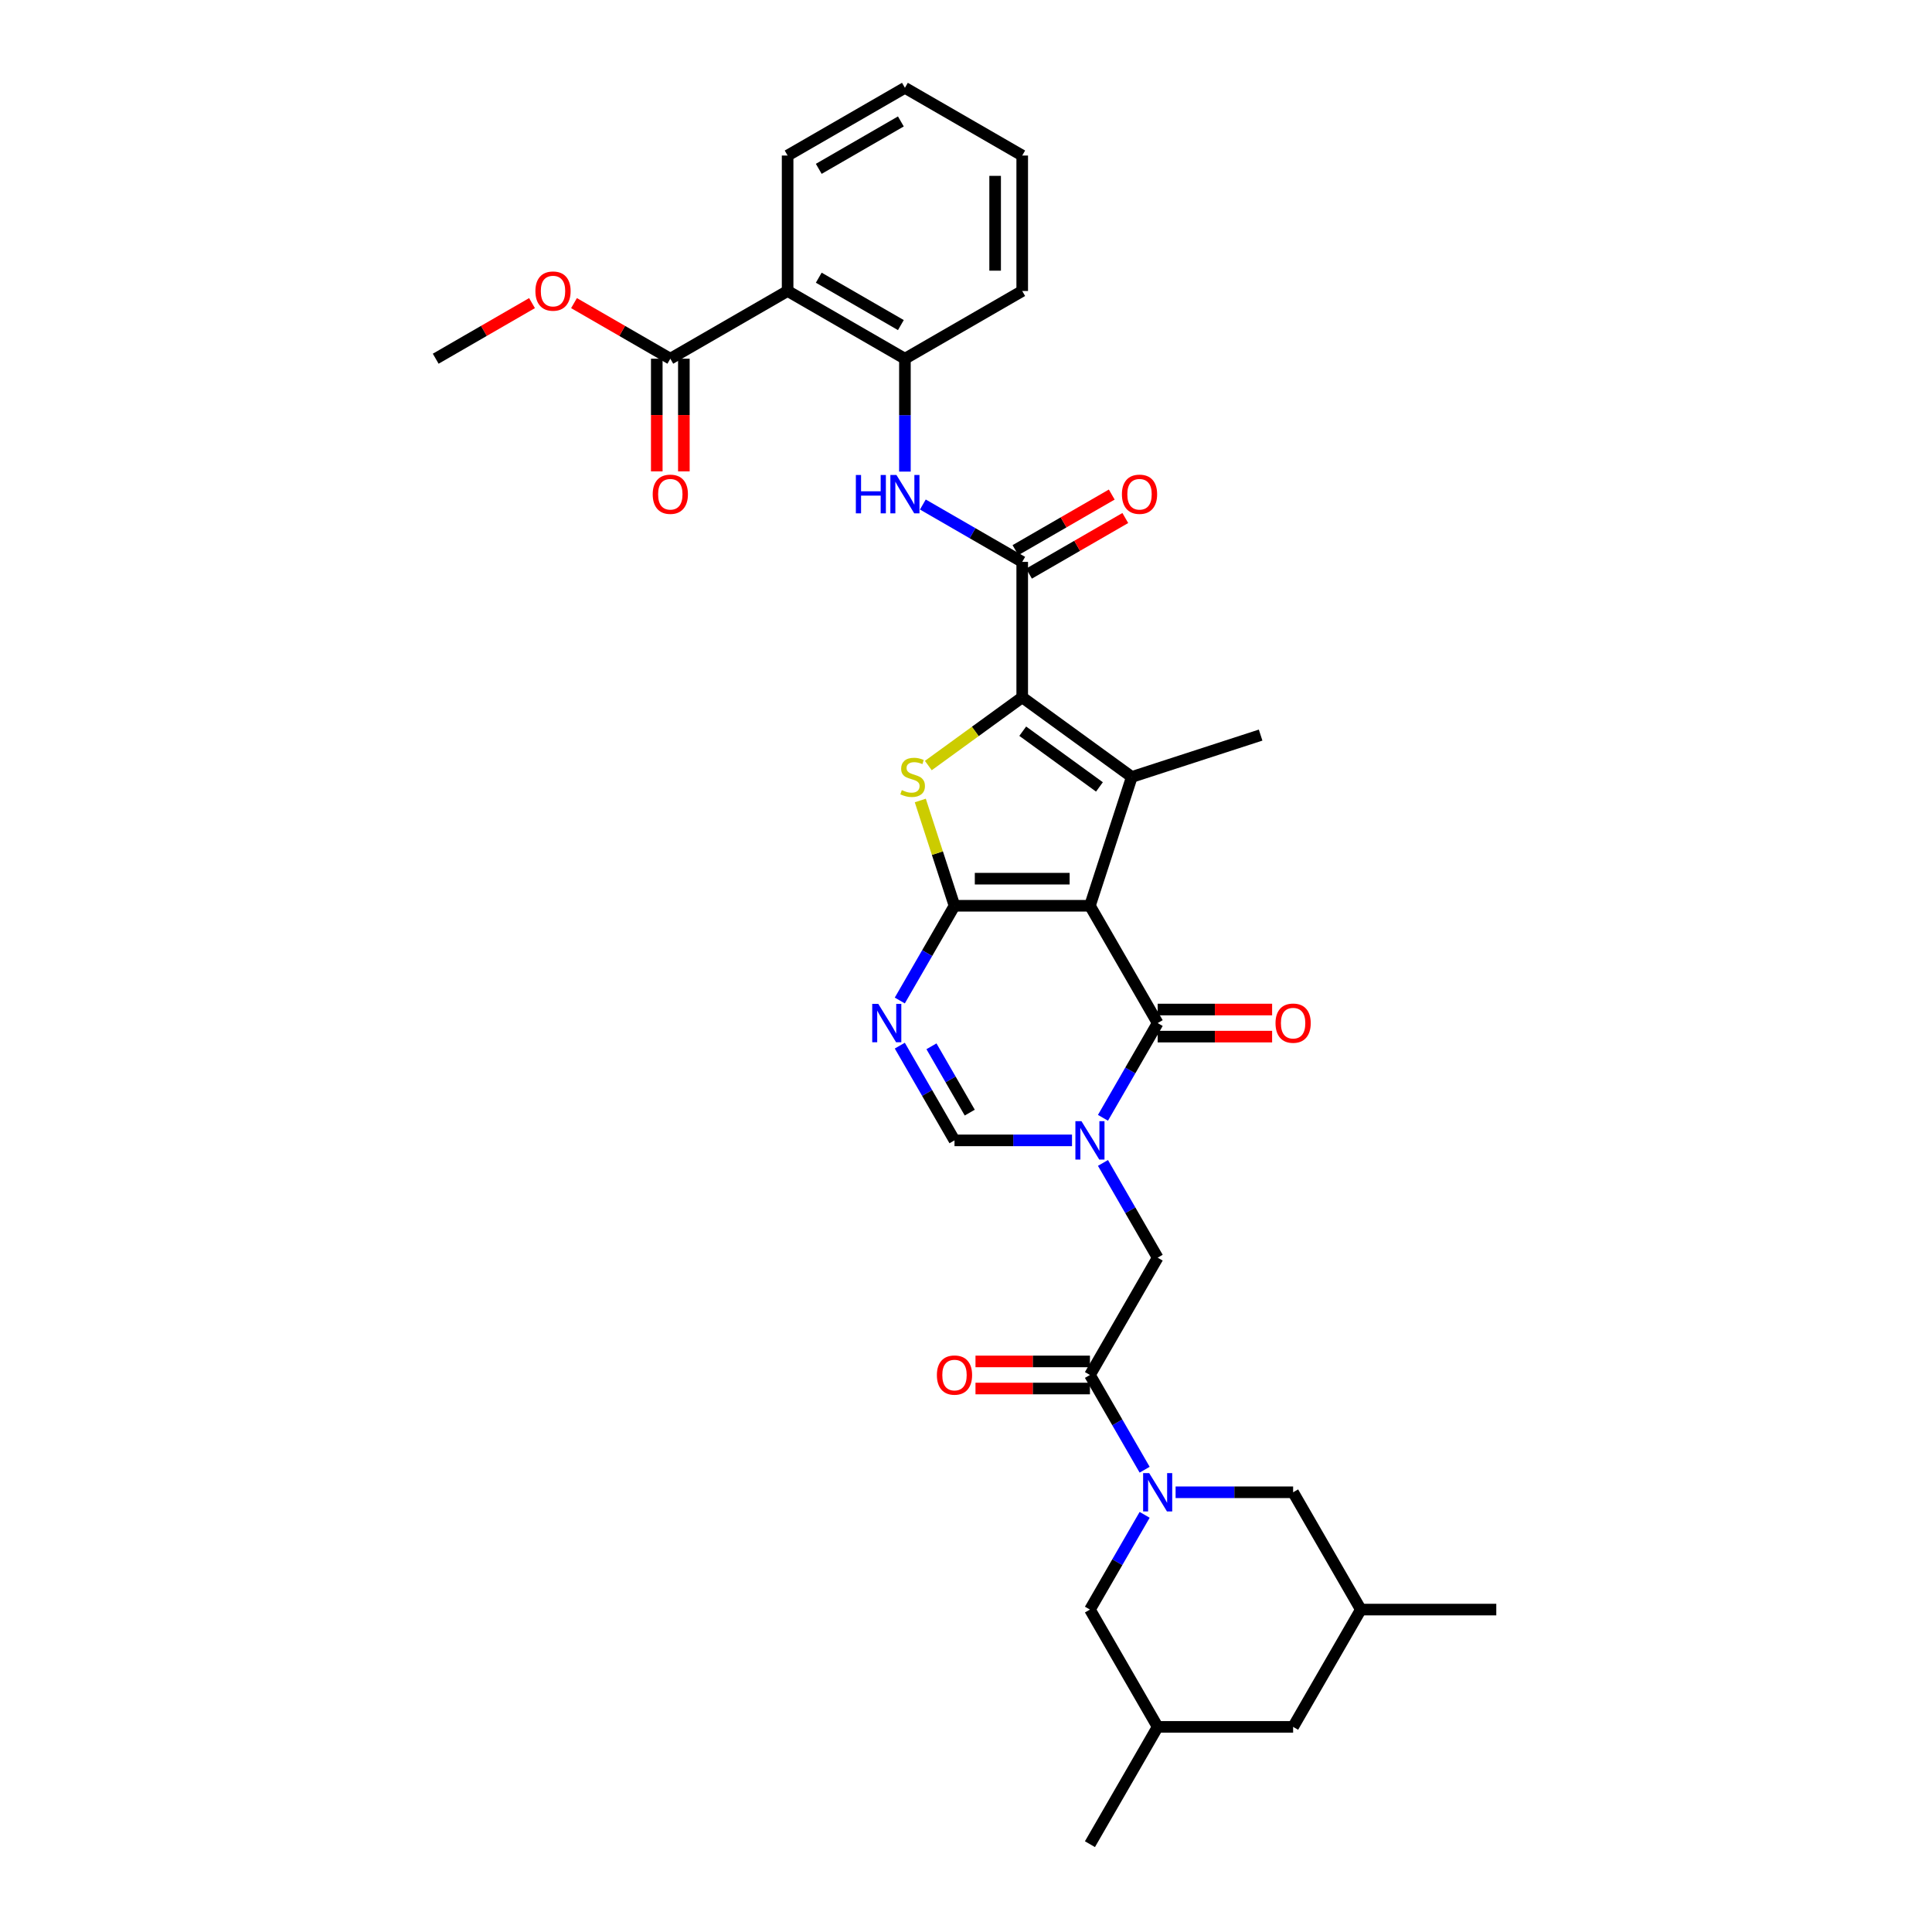 <?xml version='1.0' encoding='iso-8859-1'?>
<svg version='1.1' baseProfile='full'
              xmlns='http://www.w3.org/2000/svg'
                      xmlns:rdkit='http://www.rdkit.org/xml'
                      xmlns:xlink='http://www.w3.org/1999/xlink'
                  xml:space='preserve'
width='1000px' height='1000px' viewBox='0 0 1000 1000'>
<!-- END OF HEADER -->
<rect style='opacity:1.0;fill:#FFFFFF;stroke:none' width='1000' height='1000' x='0' y='0'> </rect>
<path class='bond-0' d='M 564.153,468.824 L 494.045,468.824' style='fill:none;fill-rule:evenodd;stroke:#000000;stroke-width:6px;stroke-linecap:butt;stroke-linejoin:miter;stroke-opacity:1' />
<path class='bond-0' d='M 553.637,454.803 L 504.561,454.803' style='fill:none;fill-rule:evenodd;stroke:#000000;stroke-width:6px;stroke-linecap:butt;stroke-linejoin:miter;stroke-opacity:1' />
<path class='bond-1' d='M 564.153,468.824 L 585.818,402.148' style='fill:none;fill-rule:evenodd;stroke:#000000;stroke-width:6px;stroke-linecap:butt;stroke-linejoin:miter;stroke-opacity:1' />
<path class='bond-5' d='M 564.153,468.824 L 599.207,529.54' style='fill:none;fill-rule:evenodd;stroke:#000000;stroke-width:6px;stroke-linecap:butt;stroke-linejoin:miter;stroke-opacity:1' />
<path class='bond-4' d='M 494.045,468.824 L 485.193,441.579' style='fill:none;fill-rule:evenodd;stroke:#000000;stroke-width:6px;stroke-linecap:butt;stroke-linejoin:miter;stroke-opacity:1' />
<path class='bond-4' d='M 485.193,441.579 L 476.34,414.333' style='fill:none;fill-rule:evenodd;stroke:#CCCC00;stroke-width:6px;stroke-linecap:butt;stroke-linejoin:miter;stroke-opacity:1' />
<path class='bond-6' d='M 494.045,468.824 L 479.89,493.342' style='fill:none;fill-rule:evenodd;stroke:#000000;stroke-width:6px;stroke-linecap:butt;stroke-linejoin:miter;stroke-opacity:1' />
<path class='bond-6' d='M 479.89,493.342 L 465.735,517.86' style='fill:none;fill-rule:evenodd;stroke:#0000FF;stroke-width:6px;stroke-linecap:butt;stroke-linejoin:miter;stroke-opacity:1' />
<path class='bond-2' d='M 585.818,402.148 L 529.099,360.94' style='fill:none;fill-rule:evenodd;stroke:#000000;stroke-width:6px;stroke-linecap:butt;stroke-linejoin:miter;stroke-opacity:1' />
<path class='bond-2' d='M 569.068,407.31 L 529.365,378.465' style='fill:none;fill-rule:evenodd;stroke:#000000;stroke-width:6px;stroke-linecap:butt;stroke-linejoin:miter;stroke-opacity:1' />
<path class='bond-24' d='M 585.818,402.148 L 652.494,380.483' style='fill:none;fill-rule:evenodd;stroke:#000000;stroke-width:6px;stroke-linecap:butt;stroke-linejoin:miter;stroke-opacity:1' />
<path class='bond-8' d='M 529.099,360.94 L 529.099,290.832' style='fill:none;fill-rule:evenodd;stroke:#000000;stroke-width:6px;stroke-linecap:butt;stroke-linejoin:miter;stroke-opacity:1' />
<path class='bond-34' d='M 529.099,360.94 L 504.799,378.595' style='fill:none;fill-rule:evenodd;stroke:#000000;stroke-width:6px;stroke-linecap:butt;stroke-linejoin:miter;stroke-opacity:1' />
<path class='bond-34' d='M 504.799,378.595 L 480.499,396.25' style='fill:none;fill-rule:evenodd;stroke:#CCCC00;stroke-width:6px;stroke-linecap:butt;stroke-linejoin:miter;stroke-opacity:1' />
<path class='bond-3' d='M 570.897,578.575 L 585.052,554.057' style='fill:none;fill-rule:evenodd;stroke:#0000FF;stroke-width:6px;stroke-linecap:butt;stroke-linejoin:miter;stroke-opacity:1' />
<path class='bond-3' d='M 585.052,554.057 L 599.207,529.54' style='fill:none;fill-rule:evenodd;stroke:#000000;stroke-width:6px;stroke-linecap:butt;stroke-linejoin:miter;stroke-opacity:1' />
<path class='bond-9' d='M 554.871,590.255 L 524.458,590.255' style='fill:none;fill-rule:evenodd;stroke:#0000FF;stroke-width:6px;stroke-linecap:butt;stroke-linejoin:miter;stroke-opacity:1' />
<path class='bond-9' d='M 524.458,590.255 L 494.045,590.255' style='fill:none;fill-rule:evenodd;stroke:#000000;stroke-width:6px;stroke-linecap:butt;stroke-linejoin:miter;stroke-opacity:1' />
<path class='bond-13' d='M 570.897,601.935 L 585.052,626.452' style='fill:none;fill-rule:evenodd;stroke:#0000FF;stroke-width:6px;stroke-linecap:butt;stroke-linejoin:miter;stroke-opacity:1' />
<path class='bond-13' d='M 585.052,626.452 L 599.207,650.97' style='fill:none;fill-rule:evenodd;stroke:#000000;stroke-width:6px;stroke-linecap:butt;stroke-linejoin:miter;stroke-opacity:1' />
<path class='bond-18' d='M 599.207,536.55 L 628.828,536.55' style='fill:none;fill-rule:evenodd;stroke:#000000;stroke-width:6px;stroke-linecap:butt;stroke-linejoin:miter;stroke-opacity:1' />
<path class='bond-18' d='M 628.828,536.55 L 658.448,536.55' style='fill:none;fill-rule:evenodd;stroke:#FF0000;stroke-width:6px;stroke-linecap:butt;stroke-linejoin:miter;stroke-opacity:1' />
<path class='bond-18' d='M 599.207,522.529 L 628.828,522.529' style='fill:none;fill-rule:evenodd;stroke:#000000;stroke-width:6px;stroke-linecap:butt;stroke-linejoin:miter;stroke-opacity:1' />
<path class='bond-18' d='M 628.828,522.529 L 658.448,522.529' style='fill:none;fill-rule:evenodd;stroke:#FF0000;stroke-width:6px;stroke-linecap:butt;stroke-linejoin:miter;stroke-opacity:1' />
<path class='bond-35' d='M 465.735,541.22 L 479.89,565.737' style='fill:none;fill-rule:evenodd;stroke:#0000FF;stroke-width:6px;stroke-linecap:butt;stroke-linejoin:miter;stroke-opacity:1' />
<path class='bond-35' d='M 479.89,565.737 L 494.045,590.255' style='fill:none;fill-rule:evenodd;stroke:#000000;stroke-width:6px;stroke-linecap:butt;stroke-linejoin:miter;stroke-opacity:1' />
<path class='bond-35' d='M 482.124,541.564 L 492.033,558.726' style='fill:none;fill-rule:evenodd;stroke:#0000FF;stroke-width:6px;stroke-linecap:butt;stroke-linejoin:miter;stroke-opacity:1' />
<path class='bond-35' d='M 492.033,558.726 L 501.942,575.889' style='fill:none;fill-rule:evenodd;stroke:#000000;stroke-width:6px;stroke-linecap:butt;stroke-linejoin:miter;stroke-opacity:1' />
<path class='bond-7' d='M 592.464,760.72 L 578.308,736.203' style='fill:none;fill-rule:evenodd;stroke:#0000FF;stroke-width:6px;stroke-linecap:butt;stroke-linejoin:miter;stroke-opacity:1' />
<path class='bond-7' d='M 578.308,736.203 L 564.153,711.685' style='fill:none;fill-rule:evenodd;stroke:#000000;stroke-width:6px;stroke-linecap:butt;stroke-linejoin:miter;stroke-opacity:1' />
<path class='bond-16' d='M 592.464,784.08 L 578.308,808.598' style='fill:none;fill-rule:evenodd;stroke:#0000FF;stroke-width:6px;stroke-linecap:butt;stroke-linejoin:miter;stroke-opacity:1' />
<path class='bond-16' d='M 578.308,808.598 L 564.153,833.115' style='fill:none;fill-rule:evenodd;stroke:#000000;stroke-width:6px;stroke-linecap:butt;stroke-linejoin:miter;stroke-opacity:1' />
<path class='bond-17' d='M 608.489,772.4 L 638.902,772.4' style='fill:none;fill-rule:evenodd;stroke:#0000FF;stroke-width:6px;stroke-linecap:butt;stroke-linejoin:miter;stroke-opacity:1' />
<path class='bond-17' d='M 638.902,772.4 L 669.315,772.4' style='fill:none;fill-rule:evenodd;stroke:#000000;stroke-width:6px;stroke-linecap:butt;stroke-linejoin:miter;stroke-opacity:1' />
<path class='bond-12' d='M 529.099,290.832 L 503.383,275.984' style='fill:none;fill-rule:evenodd;stroke:#000000;stroke-width:6px;stroke-linecap:butt;stroke-linejoin:miter;stroke-opacity:1' />
<path class='bond-12' d='M 503.383,275.984 L 477.666,261.137' style='fill:none;fill-rule:evenodd;stroke:#0000FF;stroke-width:6px;stroke-linecap:butt;stroke-linejoin:miter;stroke-opacity:1' />
<path class='bond-19' d='M 532.605,296.903 L 557.529,282.513' style='fill:none;fill-rule:evenodd;stroke:#000000;stroke-width:6px;stroke-linecap:butt;stroke-linejoin:miter;stroke-opacity:1' />
<path class='bond-19' d='M 557.529,282.513 L 582.453,268.123' style='fill:none;fill-rule:evenodd;stroke:#FF0000;stroke-width:6px;stroke-linecap:butt;stroke-linejoin:miter;stroke-opacity:1' />
<path class='bond-19' d='M 525.594,284.76 L 550.518,270.37' style='fill:none;fill-rule:evenodd;stroke:#000000;stroke-width:6px;stroke-linecap:butt;stroke-linejoin:miter;stroke-opacity:1' />
<path class='bond-19' d='M 550.518,270.37 L 575.442,255.98' style='fill:none;fill-rule:evenodd;stroke:#FF0000;stroke-width:6px;stroke-linecap:butt;stroke-linejoin:miter;stroke-opacity:1' />
<path class='bond-10' d='M 564.153,711.685 L 599.207,650.97' style='fill:none;fill-rule:evenodd;stroke:#000000;stroke-width:6px;stroke-linecap:butt;stroke-linejoin:miter;stroke-opacity:1' />
<path class='bond-20' d='M 564.153,704.674 L 534.533,704.674' style='fill:none;fill-rule:evenodd;stroke:#000000;stroke-width:6px;stroke-linecap:butt;stroke-linejoin:miter;stroke-opacity:1' />
<path class='bond-20' d='M 534.533,704.674 L 504.912,704.674' style='fill:none;fill-rule:evenodd;stroke:#FF0000;stroke-width:6px;stroke-linecap:butt;stroke-linejoin:miter;stroke-opacity:1' />
<path class='bond-20' d='M 564.153,718.696 L 534.533,718.696' style='fill:none;fill-rule:evenodd;stroke:#000000;stroke-width:6px;stroke-linecap:butt;stroke-linejoin:miter;stroke-opacity:1' />
<path class='bond-20' d='M 534.533,718.696 L 504.912,718.696' style='fill:none;fill-rule:evenodd;stroke:#FF0000;stroke-width:6px;stroke-linecap:butt;stroke-linejoin:miter;stroke-opacity:1' />
<path class='bond-11' d='M 407.669,150.616 L 468.384,185.67' style='fill:none;fill-rule:evenodd;stroke:#000000;stroke-width:6px;stroke-linecap:butt;stroke-linejoin:miter;stroke-opacity:1' />
<path class='bond-11' d='M 423.787,143.731 L 466.288,168.269' style='fill:none;fill-rule:evenodd;stroke:#000000;stroke-width:6px;stroke-linecap:butt;stroke-linejoin:miter;stroke-opacity:1' />
<path class='bond-15' d='M 407.669,150.616 L 346.954,185.67' style='fill:none;fill-rule:evenodd;stroke:#000000;stroke-width:6px;stroke-linecap:butt;stroke-linejoin:miter;stroke-opacity:1' />
<path class='bond-27' d='M 407.669,150.616 L 407.669,80.508' style='fill:none;fill-rule:evenodd;stroke:#000000;stroke-width:6px;stroke-linecap:butt;stroke-linejoin:miter;stroke-opacity:1' />
<path class='bond-14' d='M 468.384,244.098 L 468.384,214.884' style='fill:none;fill-rule:evenodd;stroke:#0000FF;stroke-width:6px;stroke-linecap:butt;stroke-linejoin:miter;stroke-opacity:1' />
<path class='bond-14' d='M 468.384,214.884 L 468.384,185.67' style='fill:none;fill-rule:evenodd;stroke:#000000;stroke-width:6px;stroke-linecap:butt;stroke-linejoin:miter;stroke-opacity:1' />
<path class='bond-28' d='M 468.384,185.67 L 529.099,150.616' style='fill:none;fill-rule:evenodd;stroke:#000000;stroke-width:6px;stroke-linecap:butt;stroke-linejoin:miter;stroke-opacity:1' />
<path class='bond-21' d='M 339.943,185.67 L 339.943,214.828' style='fill:none;fill-rule:evenodd;stroke:#000000;stroke-width:6px;stroke-linecap:butt;stroke-linejoin:miter;stroke-opacity:1' />
<path class='bond-21' d='M 339.943,214.828 L 339.943,243.986' style='fill:none;fill-rule:evenodd;stroke:#FF0000;stroke-width:6px;stroke-linecap:butt;stroke-linejoin:miter;stroke-opacity:1' />
<path class='bond-21' d='M 353.965,185.67 L 353.965,214.828' style='fill:none;fill-rule:evenodd;stroke:#000000;stroke-width:6px;stroke-linecap:butt;stroke-linejoin:miter;stroke-opacity:1' />
<path class='bond-21' d='M 353.965,214.828 L 353.965,243.986' style='fill:none;fill-rule:evenodd;stroke:#FF0000;stroke-width:6px;stroke-linecap:butt;stroke-linejoin:miter;stroke-opacity:1' />
<path class='bond-26' d='M 346.954,185.67 L 322.03,171.28' style='fill:none;fill-rule:evenodd;stroke:#000000;stroke-width:6px;stroke-linecap:butt;stroke-linejoin:miter;stroke-opacity:1' />
<path class='bond-26' d='M 322.03,171.28 L 297.105,156.89' style='fill:none;fill-rule:evenodd;stroke:#FF0000;stroke-width:6px;stroke-linecap:butt;stroke-linejoin:miter;stroke-opacity:1' />
<path class='bond-22' d='M 564.153,833.115 L 599.207,893.83' style='fill:none;fill-rule:evenodd;stroke:#000000;stroke-width:6px;stroke-linecap:butt;stroke-linejoin:miter;stroke-opacity:1' />
<path class='bond-23' d='M 669.315,772.4 L 704.369,833.115' style='fill:none;fill-rule:evenodd;stroke:#000000;stroke-width:6px;stroke-linecap:butt;stroke-linejoin:miter;stroke-opacity:1' />
<path class='bond-30' d='M 599.207,893.83 L 564.153,954.545' style='fill:none;fill-rule:evenodd;stroke:#000000;stroke-width:6px;stroke-linecap:butt;stroke-linejoin:miter;stroke-opacity:1' />
<path class='bond-36' d='M 599.207,893.83 L 669.315,893.83' style='fill:none;fill-rule:evenodd;stroke:#000000;stroke-width:6px;stroke-linecap:butt;stroke-linejoin:miter;stroke-opacity:1' />
<path class='bond-25' d='M 704.369,833.115 L 669.315,893.83' style='fill:none;fill-rule:evenodd;stroke:#000000;stroke-width:6px;stroke-linecap:butt;stroke-linejoin:miter;stroke-opacity:1' />
<path class='bond-29' d='M 704.369,833.115 L 774.476,833.115' style='fill:none;fill-rule:evenodd;stroke:#000000;stroke-width:6px;stroke-linecap:butt;stroke-linejoin:miter;stroke-opacity:1' />
<path class='bond-31' d='M 275.372,156.89 L 250.448,171.28' style='fill:none;fill-rule:evenodd;stroke:#FF0000;stroke-width:6px;stroke-linecap:butt;stroke-linejoin:miter;stroke-opacity:1' />
<path class='bond-31' d='M 250.448,171.28 L 225.524,185.67' style='fill:none;fill-rule:evenodd;stroke:#000000;stroke-width:6px;stroke-linecap:butt;stroke-linejoin:miter;stroke-opacity:1' />
<path class='bond-37' d='M 407.669,80.508 L 468.384,45.455' style='fill:none;fill-rule:evenodd;stroke:#000000;stroke-width:6px;stroke-linecap:butt;stroke-linejoin:miter;stroke-opacity:1' />
<path class='bond-37' d='M 423.787,87.393 L 466.288,62.856' style='fill:none;fill-rule:evenodd;stroke:#000000;stroke-width:6px;stroke-linecap:butt;stroke-linejoin:miter;stroke-opacity:1' />
<path class='bond-33' d='M 529.099,150.616 L 529.099,80.508' style='fill:none;fill-rule:evenodd;stroke:#000000;stroke-width:6px;stroke-linecap:butt;stroke-linejoin:miter;stroke-opacity:1' />
<path class='bond-33' d='M 515.078,140.1 L 515.078,91.025' style='fill:none;fill-rule:evenodd;stroke:#000000;stroke-width:6px;stroke-linecap:butt;stroke-linejoin:miter;stroke-opacity:1' />
<path class='bond-32' d='M 468.384,45.455 L 529.099,80.508' style='fill:none;fill-rule:evenodd;stroke:#000000;stroke-width:6px;stroke-linecap:butt;stroke-linejoin:miter;stroke-opacity:1' />
<path  class='atom-4' d='M 559.764 580.327
L 566.27 590.844
Q 566.915 591.881, 567.953 593.76
Q 568.991 595.639, 569.047 595.751
L 569.047 580.327
L 571.683 580.327
L 571.683 600.182
L 568.962 600.182
L 561.98 588.684
Q 561.166 587.338, 560.297 585.796
Q 559.456 584.253, 559.203 583.777
L 559.203 600.182
L 556.624 600.182
L 556.624 580.327
L 559.764 580.327
' fill='#0000FF'/>
<path  class='atom-5' d='M 466.772 408.962
Q 466.997 409.047, 467.922 409.439
Q 468.847 409.832, 469.857 410.084
Q 470.895 410.308, 471.904 410.308
Q 473.783 410.308, 474.877 409.411
Q 475.97 408.486, 475.97 406.887
Q 475.97 405.794, 475.409 405.121
Q 474.877 404.447, 474.035 404.083
Q 473.194 403.718, 471.792 403.298
Q 470.025 402.765, 468.96 402.26
Q 467.922 401.755, 467.165 400.69
Q 466.436 399.624, 466.436 397.829
Q 466.436 395.333, 468.118 393.791
Q 469.829 392.249, 473.194 392.249
Q 475.494 392.249, 478.102 393.342
L 477.457 395.502
Q 475.073 394.52, 473.278 394.52
Q 471.343 394.52, 470.278 395.333
Q 469.212 396.119, 469.24 397.493
Q 469.24 398.558, 469.773 399.203
Q 470.334 399.848, 471.119 400.213
Q 471.932 400.578, 473.278 400.998
Q 475.073 401.559, 476.139 402.12
Q 477.204 402.681, 477.961 403.831
Q 478.747 404.952, 478.747 406.887
Q 478.747 409.635, 476.896 411.122
Q 475.073 412.58, 472.016 412.58
Q 470.25 412.58, 468.903 412.187
Q 467.585 411.823, 466.015 411.178
L 466.772 408.962
' fill='#CCCC00'/>
<path  class='atom-7' d='M 454.603 519.612
L 461.109 530.128
Q 461.754 531.166, 462.791 533.045
Q 463.829 534.924, 463.885 535.036
L 463.885 519.612
L 466.521 519.612
L 466.521 539.467
L 463.801 539.467
L 456.818 527.969
Q 456.005 526.623, 455.135 525.081
Q 454.294 523.538, 454.042 523.062
L 454.042 539.467
L 451.462 539.467
L 451.462 519.612
L 454.603 519.612
' fill='#0000FF'/>
<path  class='atom-8' d='M 594.818 762.473
L 601.324 772.989
Q 601.969 774.027, 603.007 775.905
Q 604.044 777.784, 604.101 777.897
L 604.101 762.473
L 606.737 762.473
L 606.737 782.327
L 604.016 782.327
L 597.034 770.83
Q 596.22 769.484, 595.351 767.941
Q 594.51 766.399, 594.257 765.922
L 594.257 782.327
L 591.677 782.327
L 591.677 762.473
L 594.818 762.473
' fill='#0000FF'/>
<path  class='atom-13' d='M 442.991 245.851
L 445.683 245.851
L 445.683 254.292
L 455.835 254.292
L 455.835 245.851
L 458.527 245.851
L 458.527 265.705
L 455.835 265.705
L 455.835 256.535
L 445.683 256.535
L 445.683 265.705
L 442.991 265.705
L 442.991 245.851
' fill='#0000FF'/>
<path  class='atom-13' d='M 463.995 245.851
L 470.501 256.367
Q 471.146 257.404, 472.184 259.283
Q 473.221 261.162, 473.278 261.274
L 473.278 245.851
L 475.914 245.851
L 475.914 265.705
L 473.193 265.705
L 466.211 254.208
Q 465.397 252.861, 464.528 251.319
Q 463.687 249.777, 463.434 249.3
L 463.434 265.705
L 460.854 265.705
L 460.854 245.851
L 463.995 245.851
' fill='#0000FF'/>
<path  class='atom-19' d='M 660.201 529.596
Q 660.201 524.828, 662.556 522.164
Q 664.912 519.5, 669.315 519.5
Q 673.718 519.5, 676.073 522.164
Q 678.429 524.828, 678.429 529.596
Q 678.429 534.419, 676.045 537.167
Q 673.661 539.887, 669.315 539.887
Q 664.94 539.887, 662.556 537.167
Q 660.201 534.447, 660.201 529.596
M 669.315 537.644
Q 672.343 537.644, 673.97 535.625
Q 675.624 533.578, 675.624 529.596
Q 675.624 525.698, 673.97 523.735
Q 672.343 521.744, 669.315 521.744
Q 666.286 521.744, 664.632 523.707
Q 663.005 525.67, 663.005 529.596
Q 663.005 533.606, 664.632 535.625
Q 666.286 537.644, 669.315 537.644
' fill='#FF0000'/>
<path  class='atom-20' d='M 580.7 255.834
Q 580.7 251.067, 583.056 248.403
Q 585.412 245.738, 589.814 245.738
Q 594.217 245.738, 596.573 248.403
Q 598.928 251.067, 598.928 255.834
Q 598.928 260.657, 596.545 263.406
Q 594.161 266.126, 589.814 266.126
Q 585.44 266.126, 583.056 263.406
Q 580.7 260.685, 580.7 255.834
M 589.814 263.882
Q 592.843 263.882, 594.469 261.863
Q 596.124 259.816, 596.124 255.834
Q 596.124 251.936, 594.469 249.973
Q 592.843 247.982, 589.814 247.982
Q 586.786 247.982, 585.131 249.945
Q 583.505 251.908, 583.505 255.834
Q 583.505 259.844, 585.131 261.863
Q 586.786 263.882, 589.814 263.882
' fill='#FF0000'/>
<path  class='atom-21' d='M 484.931 711.741
Q 484.931 706.974, 487.287 704.31
Q 489.643 701.645, 494.045 701.645
Q 498.448 701.645, 500.804 704.31
Q 503.159 706.974, 503.159 711.741
Q 503.159 716.564, 500.776 719.313
Q 498.392 722.033, 494.045 722.033
Q 489.671 722.033, 487.287 719.313
Q 484.931 716.592, 484.931 711.741
M 494.045 719.789
Q 497.074 719.789, 498.7 717.77
Q 500.355 715.723, 500.355 711.741
Q 500.355 707.843, 498.7 705.88
Q 497.074 703.889, 494.045 703.889
Q 491.017 703.889, 489.362 705.852
Q 487.736 707.815, 487.736 711.741
Q 487.736 715.751, 489.362 717.77
Q 491.017 719.789, 494.045 719.789
' fill='#FF0000'/>
<path  class='atom-22' d='M 337.84 255.834
Q 337.84 251.067, 340.195 248.403
Q 342.551 245.738, 346.954 245.738
Q 351.357 245.738, 353.712 248.403
Q 356.068 251.067, 356.068 255.834
Q 356.068 260.657, 353.684 263.406
Q 351.3 266.126, 346.954 266.126
Q 342.579 266.126, 340.195 263.406
Q 337.84 260.685, 337.84 255.834
M 346.954 263.882
Q 349.982 263.882, 351.609 261.863
Q 353.263 259.816, 353.263 255.834
Q 353.263 251.936, 351.609 249.973
Q 349.982 247.982, 346.954 247.982
Q 343.925 247.982, 342.271 249.945
Q 340.644 251.908, 340.644 255.834
Q 340.644 259.844, 342.271 261.863
Q 343.925 263.882, 346.954 263.882
' fill='#FF0000'/>
<path  class='atom-27' d='M 277.125 150.672
Q 277.125 145.905, 279.48 143.241
Q 281.836 140.577, 286.239 140.577
Q 290.641 140.577, 292.997 143.241
Q 295.353 145.905, 295.353 150.672
Q 295.353 155.496, 292.969 158.244
Q 290.585 160.964, 286.239 160.964
Q 281.864 160.964, 279.48 158.244
Q 277.125 155.524, 277.125 150.672
M 286.239 158.721
Q 289.267 158.721, 290.894 156.702
Q 292.548 154.654, 292.548 150.672
Q 292.548 146.774, 290.894 144.811
Q 289.267 142.82, 286.239 142.82
Q 283.21 142.82, 281.555 144.783
Q 279.929 146.746, 279.929 150.672
Q 279.929 154.682, 281.555 156.702
Q 283.21 158.721, 286.239 158.721
' fill='#FF0000'/>
</svg>
